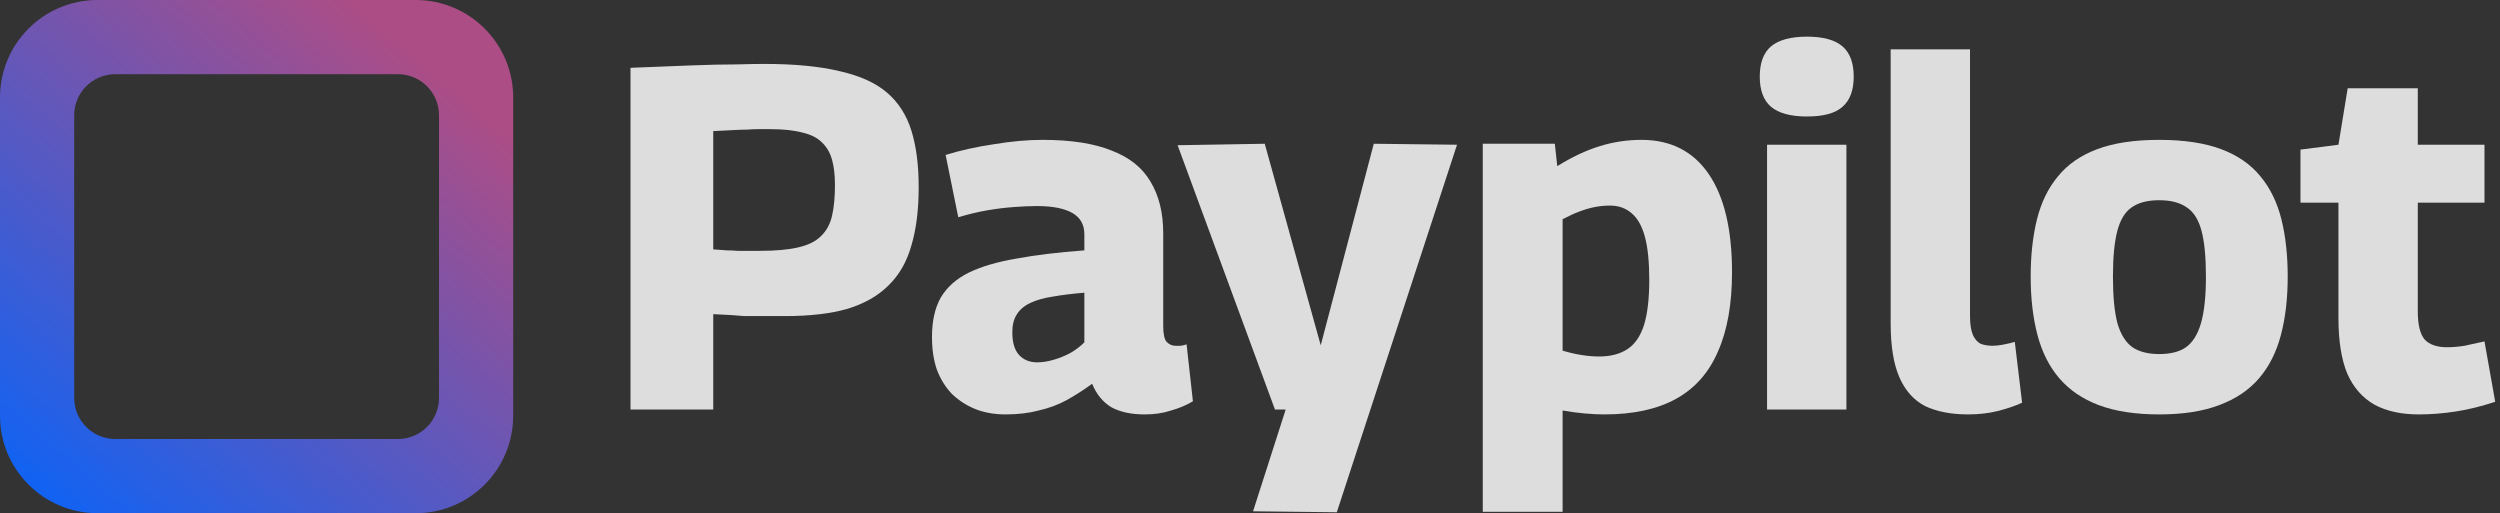 <svg width="341" height="70" viewBox="0 0 341 70" fill="none" xmlns="http://www.w3.org/2000/svg">
<rect x="0" y="0" width="341" height="70" fill="#333333" stroke="none"/>
<path d="M329.92 56.526C327.529 56.526 325.515 56.084 323.877 55.198C322.24 54.269 321 52.852 320.159 50.949C319.362 49.001 318.964 46.478 318.964 43.379V27.642H313.785V20.405L318.964 19.741L320.225 12.038H329.787V19.741H338.884V27.642H329.787V42.516C329.787 44.287 330.097 45.548 330.717 46.301C331.381 47.009 332.399 47.363 333.771 47.363C334.524 47.363 335.32 47.297 336.161 47.164C337.003 46.987 337.91 46.788 338.884 46.566L340.345 54.8C338.485 55.42 336.693 55.862 334.966 56.128C333.24 56.394 331.558 56.526 329.92 56.526Z" fill="white" fill-opacity="0.83"/>
<path d="M276.985 37.735C276.985 34.814 277.272 32.202 277.848 29.9C278.423 27.598 279.375 25.65 280.703 24.057C282.031 22.419 283.824 21.179 286.081 20.338C288.339 19.497 291.15 19.077 294.514 19.077C297.878 19.077 300.689 19.497 302.947 20.338C305.205 21.179 306.997 22.419 308.325 24.057C309.653 25.65 310.605 27.598 311.181 29.9C311.756 32.202 312.044 34.814 312.044 37.735C312.044 40.701 311.734 43.357 311.114 45.703C310.494 48.049 309.498 50.019 308.126 51.613C306.754 53.206 304.939 54.424 302.681 55.265C300.468 56.106 297.746 56.526 294.514 56.526C291.283 56.526 288.538 56.106 286.281 55.265C284.067 54.424 282.274 53.206 280.902 51.613C279.53 50.019 278.534 48.049 277.914 45.703C277.294 43.357 276.985 40.701 276.985 37.735ZM288.206 37.735C288.206 40.391 288.405 42.494 288.804 44.043C289.246 45.593 289.933 46.699 290.862 47.363C291.792 47.983 293.009 48.293 294.514 48.293C296.063 48.293 297.281 47.983 298.166 47.363C299.096 46.699 299.782 45.593 300.225 44.043C300.667 42.494 300.889 40.391 300.889 37.735C300.889 35.079 300.689 32.999 300.291 31.494C299.893 29.988 299.229 28.926 298.299 28.306C297.369 27.642 296.108 27.31 294.514 27.31C292.921 27.31 291.659 27.642 290.729 28.306C289.844 28.926 289.202 29.988 288.804 31.494C288.405 32.999 288.206 35.079 288.206 37.735Z" fill="white" fill-opacity="0.83"/>
<path d="M268.71 6.726V43.114C268.71 44.22 268.843 45.083 269.108 45.703C269.374 46.279 269.728 46.677 270.171 46.898C270.658 47.075 271.189 47.164 271.764 47.164C272.163 47.164 272.605 47.12 273.092 47.031C273.624 46.943 274.199 46.81 274.819 46.633L275.815 54.933C274.841 55.375 273.734 55.752 272.495 56.062C271.255 56.371 269.905 56.526 268.444 56.526C266.142 56.526 264.195 56.15 262.601 55.398C261.052 54.601 259.879 53.295 259.082 51.48C258.285 49.665 257.887 47.208 257.887 44.11V6.726H268.71Z" fill="white" fill-opacity="0.83"/>
<path d="M246.472 15.89C244.259 15.89 242.621 15.447 241.559 14.562C240.54 13.676 240.031 12.304 240.031 10.445C240.031 8.586 240.54 7.213 241.559 6.328C242.621 5.443 244.259 5 246.472 5C248.686 5 250.301 5.443 251.319 6.328C252.338 7.213 252.847 8.586 252.847 10.445C252.847 12.304 252.338 13.676 251.319 14.562C250.346 15.447 248.73 15.89 246.472 15.89ZM241.027 55.862V19.741H251.851V55.862H241.027Z" fill="white" fill-opacity="0.83"/>
<path d="M202.251 69.806V19.608H212.078L212.41 22.662C214.402 21.423 216.328 20.515 218.187 19.94C220.046 19.364 221.949 19.077 223.897 19.077C227.881 19.077 230.936 20.626 233.06 23.725C235.185 26.823 236.248 31.294 236.248 37.138C236.248 41.476 235.606 45.084 234.322 47.961C233.083 50.838 231.179 52.985 228.612 54.402C226.044 55.818 222.791 56.526 218.851 56.526C218.01 56.526 217.102 56.482 216.128 56.394C215.155 56.305 214.159 56.172 213.14 55.995V69.806H202.251ZM218.12 48.625C219.67 48.625 220.953 48.293 221.972 47.629C222.99 46.965 223.742 45.88 224.229 44.375C224.716 42.826 224.96 40.767 224.96 38.2C224.96 35.721 224.76 33.751 224.362 32.29C223.964 30.83 223.366 29.767 222.569 29.103C221.772 28.395 220.776 28.041 219.581 28.041C218.917 28.041 218.231 28.107 217.523 28.24C216.859 28.373 216.173 28.572 215.464 28.838C214.756 29.103 213.982 29.457 213.14 29.9V47.828C214.026 48.094 214.889 48.293 215.73 48.426C216.571 48.558 217.368 48.625 218.12 48.625Z" fill="white" fill-opacity="0.83"/>
<path d="M170.917 69.74L175.366 55.862H173.905L160.625 19.807L172.511 19.608L180.147 47.098L187.385 19.608L198.739 19.741L182.338 69.873L170.917 69.74Z" fill="white" fill-opacity="0.83"/>
<path d="M127.123 45.969C127.123 43.8 127.521 42.007 128.318 40.59C129.159 39.174 130.421 38.045 132.103 37.204C133.829 36.363 135.998 35.721 138.61 35.278C141.222 34.791 144.32 34.415 147.906 34.15V31.958C147.906 30.63 147.353 29.657 146.246 29.037C145.139 28.417 143.546 28.107 141.465 28.107C140.536 28.107 139.473 28.151 138.278 28.24C137.083 28.328 135.843 28.483 134.56 28.705C133.32 28.926 132.036 29.236 130.708 29.634L128.982 21.135C130.974 20.515 133.165 20.029 135.556 19.674C137.946 19.276 140.159 19.077 142.196 19.077C146.091 19.077 149.234 19.564 151.624 20.538C154.059 21.467 155.83 22.884 156.936 24.787C158.087 26.691 158.663 29.037 158.663 31.826V44.442C158.663 45.548 158.818 46.279 159.128 46.633C159.482 46.987 159.88 47.164 160.323 47.164C160.544 47.164 160.788 47.164 161.053 47.164C161.363 47.12 161.629 47.053 161.85 46.965L162.713 54.734C161.828 55.265 160.832 55.685 159.725 55.995C158.663 56.349 157.468 56.526 156.14 56.526C154.28 56.526 152.753 56.194 151.558 55.53C150.407 54.822 149.544 53.76 148.968 52.343C147.818 53.184 146.644 53.937 145.449 54.601C144.298 55.221 143.037 55.685 141.664 55.995C140.336 56.349 138.831 56.526 137.149 56.526C135.644 56.526 134.272 56.283 133.032 55.796C131.837 55.309 130.775 54.623 129.845 53.738C128.96 52.808 128.274 51.701 127.787 50.418C127.344 49.134 127.123 47.651 127.123 45.969ZM138.079 45.305C138.079 46.721 138.389 47.762 139.008 48.426C139.628 49.09 140.447 49.422 141.465 49.422C142.174 49.422 142.904 49.311 143.656 49.09C144.453 48.868 145.228 48.558 145.98 48.16C146.733 47.717 147.375 47.23 147.906 46.699V39.926C146.268 40.059 144.83 40.236 143.59 40.458C142.395 40.635 141.377 40.922 140.536 41.321C139.695 41.719 139.075 42.25 138.676 42.914C138.278 43.534 138.079 44.331 138.079 45.305Z" fill="white" fill-opacity="0.83"/>
<path d="M86 55.862V9.25C89.187 9.117 91.976 9.006 94.366 8.918C96.757 8.829 98.771 8.785 100.409 8.785C102.091 8.741 103.353 8.718 104.194 8.718C108.355 8.718 111.807 9.05 114.552 9.714C117.297 10.334 119.443 11.308 120.993 12.636C122.542 13.964 123.649 15.69 124.313 17.815C124.977 19.94 125.309 22.507 125.309 25.518C125.309 28.616 124.977 31.272 124.313 33.486C123.693 35.699 122.653 37.514 121.192 38.93C119.775 40.347 117.916 41.409 115.614 42.118C113.313 42.782 110.479 43.114 107.115 43.114C106.141 43.114 105.322 43.114 104.658 43.114C104.039 43.114 103.485 43.114 102.998 43.114C102.511 43.114 102.025 43.114 101.538 43.114C101.051 43.069 100.475 43.025 99.811 42.981C99.147 42.937 98.306 42.892 97.288 42.848V55.862H86ZM97.288 17.882V34.017C97.996 34.061 98.616 34.105 99.147 34.15C99.678 34.15 100.165 34.172 100.608 34.216C101.095 34.216 101.56 34.216 102.002 34.216C102.489 34.216 103.021 34.216 103.596 34.216C105.765 34.216 107.514 34.061 108.842 33.751C110.214 33.441 111.254 32.932 111.962 32.224C112.715 31.516 113.224 30.586 113.49 29.435C113.755 28.284 113.888 26.89 113.888 25.252C113.888 23.88 113.755 22.729 113.49 21.799C113.224 20.825 112.759 20.029 112.095 19.409C111.475 18.789 110.59 18.346 109.439 18.081C108.288 17.771 106.827 17.616 105.057 17.616C104.481 17.616 103.95 17.616 103.463 17.616C102.976 17.616 102.445 17.638 101.87 17.682C101.338 17.682 100.697 17.704 99.944 17.749C99.236 17.793 98.35 17.837 97.288 17.882Z" fill="white" fill-opacity="0.83"/>
<path fill-rule="evenodd" clip-rule="evenodd" d="M13.3 0C5.955 0 0 5.955 0 13.3V56.7C0 64.045 5.955 70 13.3 70H56.7C64.045 70 70 64.045 70 56.7V13.3C70 5.955 64.045 0 56.7 0H13.3ZM15.72 10.12C12.628 10.12 10.12 12.628 10.12 15.72V54.279C10.12 57.372 12.628 59.88 15.72 59.88H54.279C57.372 59.88 59.88 57.372 59.88 54.279V15.72C59.88 12.628 57.372 10.12 54.279 10.12H15.72Z" fill="url(#paint0_linear_399_13)"/>
<defs>
<linearGradient id="paint0_linear_399_13" x1="60" y1="10.5" x2="3" y2="77" gradientUnits="userSpaceOnUse">
<stop stop-color="#AC4D86"/>
<stop offset="1" stop-color="#0065FF"/>
</linearGradient>
</defs>
</svg>
